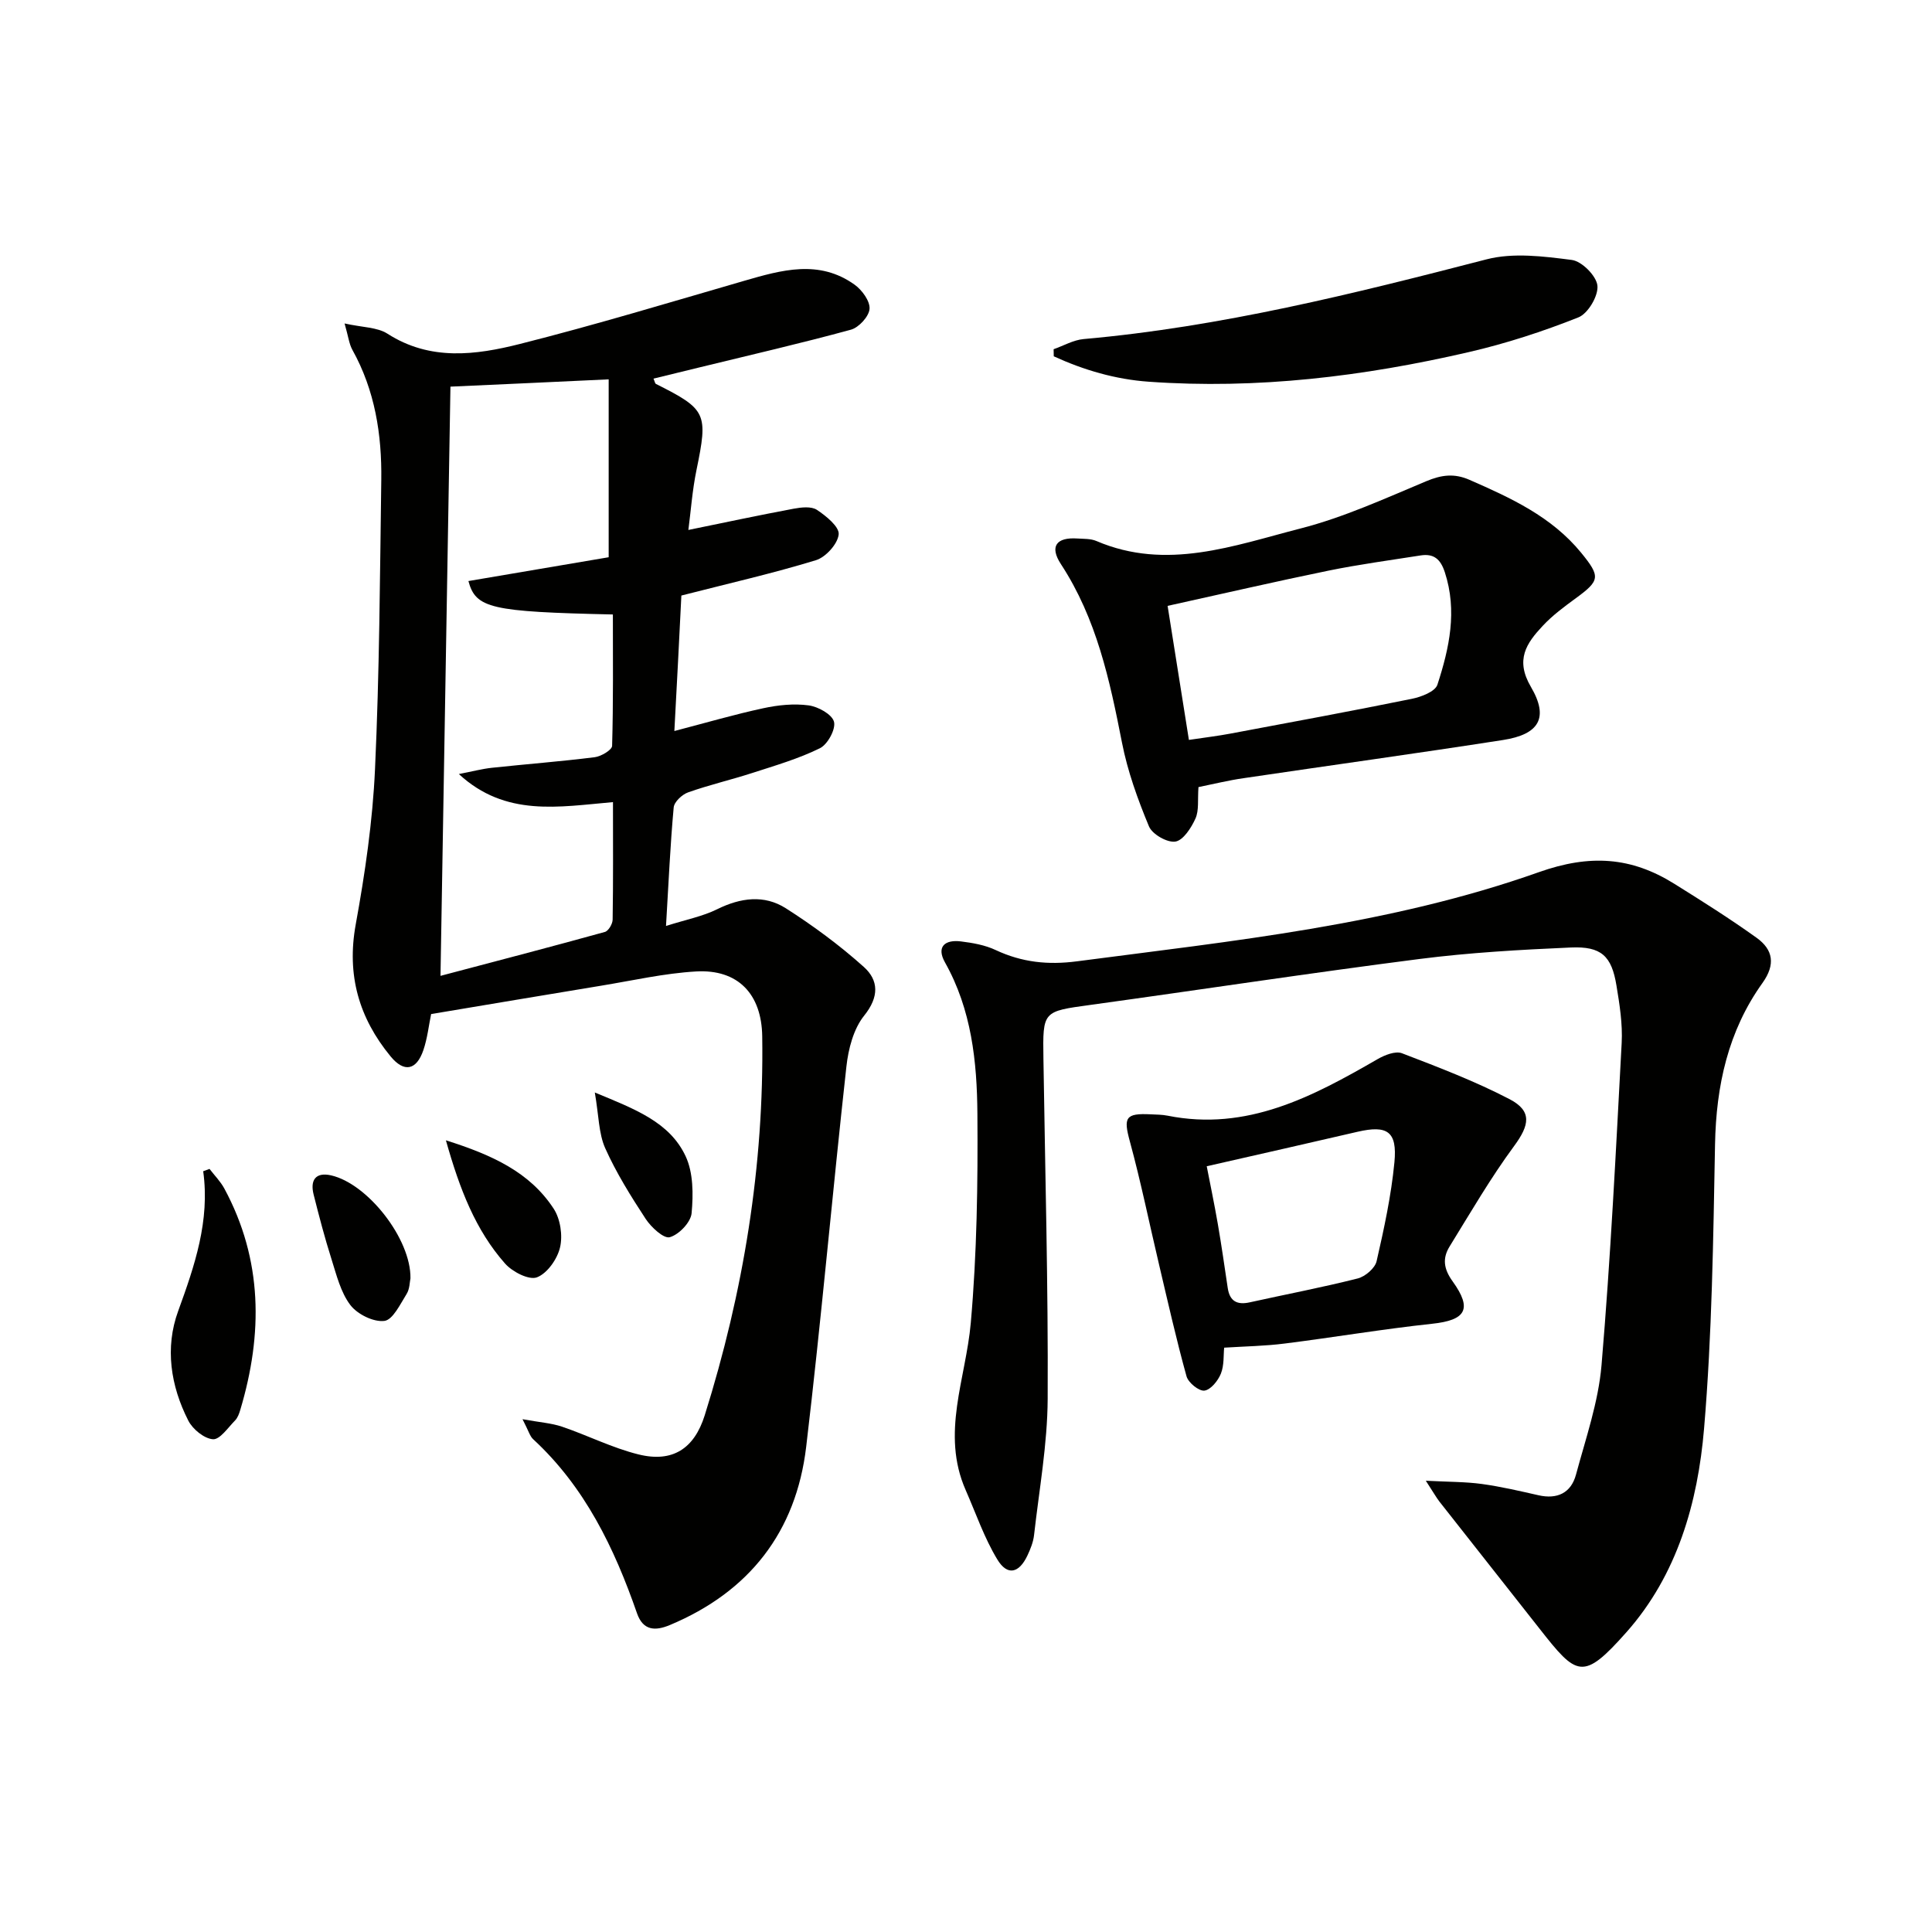 <svg enable-background="new 0 0 400 400" viewBox="0 0 400 400" xmlns="http://www.w3.org/2000/svg"><g fill="#010100"><path d="m139.62 151.35c6.62-1.73 12.47-3.44 18.42-4.72 3.04-.66 6.32-1 9.37-.59 1.97.26 4.85 1.85 5.26 3.39.4 1.53-1.31 4.69-2.91 5.48-4.42 2.18-9.24 3.58-13.96 5.11-4.41 1.43-8.96 2.48-13.33 4.03-1.25.44-2.89 1.97-2.99 3.13-.71 7.74-1.05 15.52-1.59 24.53 4.19-1.33 7.59-1.98 10.58-3.46 4.84-2.39 9.74-3.06 14.23-.2 5.66 3.61 11.13 7.65 16.13 12.13 3.1 2.77 3.22 6.2.09 10.09-2.21 2.75-3.28 6.89-3.68 10.54-2.91 26.24-5.21 52.54-8.33 78.75-2.09 17.58-11.75 30-28.23 36.89-3.04 1.27-5.55 1.16-6.8-2.45-4.69-13.49-10.78-26.14-21.51-36.04-.67-.62-.92-1.69-2.19-4.13 3.54.65 5.97.8 8.19 1.55 5.32 1.81 10.41 4.4 15.82 5.74 7.06 1.75 11.54-1.19 13.71-8.08 8.02-25.55 12.31-51.67 11.91-78.5-.13-8.73-5.01-13.91-13.7-13.41-6.59.38-13.12 1.88-19.66 2.95-11.62 1.91-23.22 3.87-35.19 5.87-.49 2.36-.77 5.02-1.61 7.48-1.43 4.18-3.99 4.67-6.77 1.3-6.57-7.98-9.14-16.86-7.23-27.34 1.93-10.6 3.5-21.36 3.99-32.11.92-19.95 1.02-39.93 1.3-59.91.13-9.41-1.31-18.55-5.99-26.95-.67-1.21-.82-2.71-1.61-5.45 3.73.83 6.76.76 8.88 2.12 8.87 5.69 18.3 4.43 27.47 2.11 15.56-3.93 30.93-8.58 46.35-13.05 7.77-2.25 15.54-4.49 22.91.8 1.53 1.1 3.2 3.39 3.08 5-.12 1.57-2.21 3.86-3.86 4.31-10.39 2.84-20.9 5.25-31.37 7.81-3.15.77-6.3 1.54-9.5 2.32.25.56.3 1 .51 1.1 10.51 5.28 10.81 6.08 8.38 17.87-.86 4.18-1.16 8.48-1.67 12.36 7.43-1.52 14.6-3.05 21.81-4.4 1.57-.29 3.64-.53 4.8.24 1.91 1.26 4.67 3.51 4.51 5.08-.2 1.98-2.67 4.71-4.7 5.34-8.86 2.71-17.91 4.77-27.87 7.32-.42 8.67-.92 18.2-1.45 28.05zm-46.36-71.3c-.68 39.97-1.36 80.29-2.06 121.99 12.08-3.19 23.08-6.06 34.03-9.09.74-.2 1.6-1.66 1.61-2.55.13-7.95.07-15.9.07-24.33-11.2.97-22.22 3.13-31.91-5.81 2.75-.53 4.79-1.08 6.86-1.3 7.09-.76 14.2-1.3 21.28-2.19 1.33-.17 3.56-1.5 3.59-2.34.26-9.07.16-18.16.16-27.21-25.3-.56-28.38-1.26-29.91-6.92 9.91-1.68 19.81-3.36 29.04-4.93 0-12.55 0-24.57 0-36.83-11.75.56-22.58 1.05-32.76 1.51z"/><path d="m295.2 306.57c4.81.25 8.23.21 11.59.67 3.94.54 7.83 1.45 11.71 2.33 3.93.9 6.77-.48 7.79-4.26 2.02-7.5 4.64-15.02 5.29-22.68 1.88-22.19 2.98-44.45 4.17-66.69.21-3.94-.43-7.98-1.08-11.9-1-6.12-3.14-8.15-9.46-7.87-10.46.46-20.95 1.05-31.33 2.38-22.73 2.91-45.38 6.37-68.08 9.5-9.91 1.36-9.92 1.24-9.77 11.12.35 23.48 1 46.96.88 70.43-.05 9.41-1.76 18.82-2.82 28.22-.16 1.45-.75 2.91-1.38 4.25-1.74 3.67-4.15 4.23-6.22.81-2.71-4.47-4.44-9.55-6.56-14.38-5.16-11.73.04-23.04 1.06-34.6 1.27-14.37 1.48-28.88 1.37-43.32-.08-10.78-1.21-21.55-6.71-31.32-1.84-3.28.01-4.76 3.3-4.35 2.44.3 5 .75 7.2 1.79 5.42 2.54 10.82 3.12 16.83 2.33 32.26-4.23 64.78-7.52 95.6-18.45 10.6-3.76 19.15-3.17 28.07 2.4 5.77 3.6 11.53 7.23 17.05 11.19 3.4 2.45 3.95 5.51 1.19 9.36-7.11 9.93-9.58 21.25-9.81 33.39-.37 19.62-.62 39.3-2.27 58.84-1.29 15.32-5.55 30.31-16.08 42.18-9.02 10.17-10.27 9.09-18.01-.77-6.88-8.76-13.79-17.48-20.67-26.24-.69-.89-1.24-1.89-2.85-4.36z"/><path d="m248.13 162.96c-.2 2.63.14 4.81-.62 6.5-.86 1.92-2.53 4.52-4.16 4.78-1.69.26-4.79-1.51-5.47-3.15-2.33-5.6-4.43-11.42-5.59-17.36-2.53-12.92-5.25-25.64-12.63-36.92-2.42-3.69-.94-5.61 3.39-5.32 1.33.09 2.77.01 3.95.52 14.53 6.22 28.47.94 42.28-2.6 8.92-2.29 17.46-6.2 26.01-9.78 3.15-1.32 5.79-1.67 8.94-.29 8.57 3.75 17.02 7.62 23.14 15.11 4.03 4.94 3.89 5.74-1.09 9.39-2.41 1.76-4.86 3.57-6.88 5.74-3.36 3.59-5.75 7-2.43 12.65 3.76 6.42 1.66 9.82-5.78 10.98-17.87 2.78-35.8 5.25-53.69 7.9-3.11.44-6.16 1.2-9.37 1.85zm-1.98-9.77c3.41-.51 6.03-.82 8.62-1.31 12.53-2.35 25.06-4.66 37.55-7.2 1.94-.39 4.82-1.5 5.28-2.92 2.46-7.56 4.16-15.27 1.53-23.3-.9-2.74-2.31-3.89-5.03-3.46-6.36 1-12.76 1.86-19.07 3.15-10.98 2.25-21.9 4.78-33.29 7.29 1.47 9.32 2.89 18.25 4.41 27.75z"/><path d="m253.45 279.02c-.16 1.52.02 3.63-.68 5.38-.59 1.47-2.11 3.35-3.41 3.51-1.14.14-3.33-1.64-3.7-2.95-2.12-7.64-3.86-15.38-5.68-23.1-2.02-8.52-3.76-17.12-6.06-25.56-1.34-4.92-.94-5.86 4.34-5.59 1.16.06 2.35.05 3.48.28 16.43 3.29 30-3.93 43.46-11.7 1.47-.85 3.7-1.74 5.05-1.23 7.54 2.89 15.14 5.79 22.29 9.51 4.74 2.47 4.11 5.4.95 9.69-4.88 6.62-9.03 13.78-13.36 20.8-1.5 2.43-1.27 4.61.62 7.23 4.17 5.79 2.69 8.04-4.23 8.78-10.19 1.09-20.32 2.81-30.5 4.09-4.03.52-8.13.58-12.57.86zm-3.61-37.56c.69 3.56 1.57 7.75 2.3 11.97.76 4.4 1.39 8.82 2.05 13.24.41 2.75 1.95 3.55 4.58 2.96 7.44-1.65 14.94-3.07 22.33-4.94 1.55-.39 3.58-2.12 3.91-3.57 1.55-6.76 3.03-13.6 3.69-20.49.61-6.39-1.48-7.73-7.62-6.31-10.27 2.38-20.55 4.71-31.24 7.14z"/><path d="m218.14 72.3c2.07-.72 4.09-1.91 6.21-2.1 28.4-2.52 55.9-9.38 83.4-16.5 5.54-1.44 11.85-.63 17.68.12 2.08.27 5.1 3.31 5.3 5.33.21 2.11-1.95 5.77-3.94 6.56-7.35 2.92-14.95 5.4-22.66 7.18-21.8 5.05-43.87 7.74-66.3 6.14-6.91-.49-13.44-2.41-19.66-5.26-.01-.48-.02-.98-.03-1.47z"/><path d="m43.38 242.01c1.03 1.35 2.27 2.59 3.07 4.07 7.96 14.76 7.99 30.13 3.3 45.81-.23.78-.54 1.65-1.09 2.21-1.45 1.47-3.13 3.98-4.57 3.88-1.82-.13-4.19-2.07-5.1-3.85-3.67-7.2-4.88-15.09-2.1-22.7 3.42-9.4 6.6-18.68 5.18-28.94.43-.15.87-.31 1.31-.48z"/><path d="m84.98 264.66c-.16.72-.14 2.2-.8 3.25-1.32 2.1-2.85 5.36-4.6 5.57-2.25.28-5.59-1.38-7.04-3.28-2.01-2.64-2.87-6.23-3.91-9.51-1.4-4.41-2.57-8.89-3.7-13.38-.75-2.99.43-4.69 3.63-3.96 7.58 1.73 16.55 13.16 16.42 21.31z"/><path d="m92.32 236.09c9.65 3.05 17.39 6.62 22.32 14.17 1.38 2.12 1.89 5.53 1.31 8-.56 2.41-2.65 5.39-4.79 6.2-1.66.62-5.09-1.15-6.6-2.86-6.1-6.92-9.37-15.33-12.24-25.51z"/><path d="m123.15 226.19c8.45 3.49 15.49 6.16 18.79 13.17 1.61 3.42 1.61 7.92 1.25 11.82-.17 1.88-2.62 4.44-4.52 4.97-1.25.35-3.85-2.06-4.99-3.79-3.08-4.7-6.09-9.53-8.38-14.64-1.36-3.05-1.32-6.75-2.15-11.53z"/></g></svg>